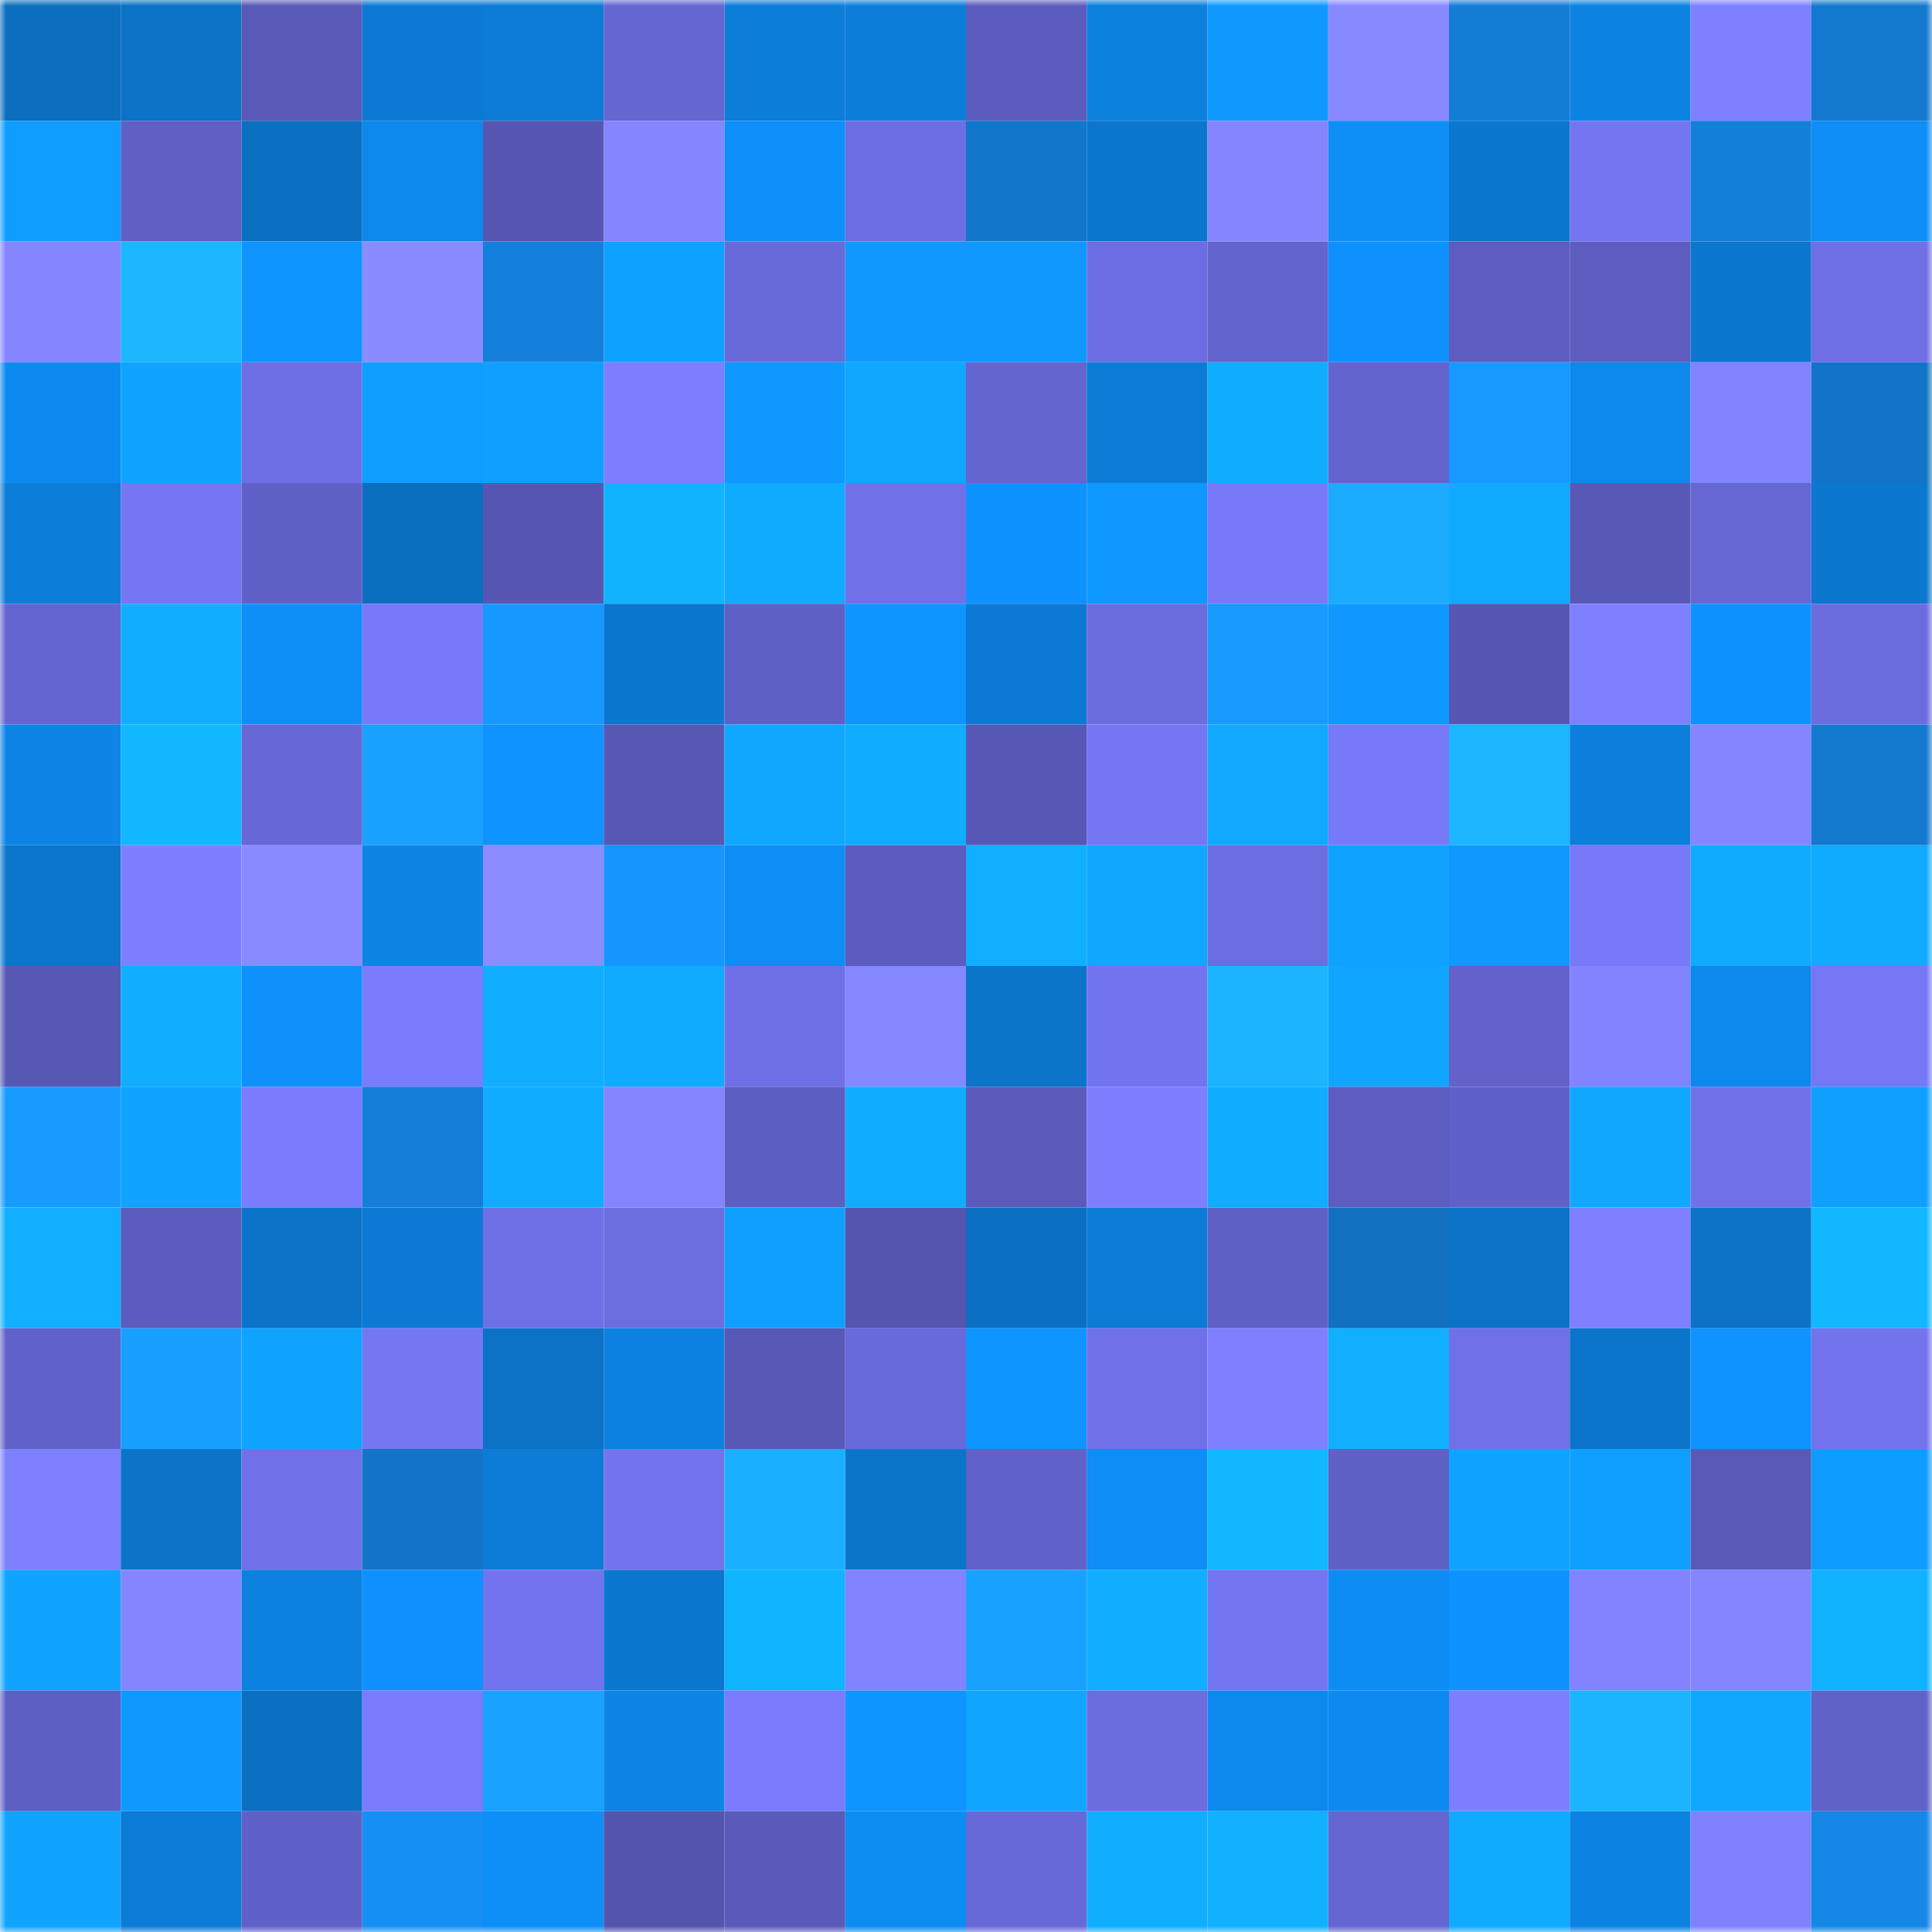 <svg viewBox="0 0 160 160" fill="none" role="img" xmlns="http://www.w3.org/2000/svg" width="240" height="240" name="ens%2Ckolektivo.eth"><mask id="2040186683" mask-type="alpha" maskUnits="userSpaceOnUse" x="0" y="0" width="160" height="160"><rect width="160" height="160" fill="#FFFFFF"></rect></mask><g mask="url(#2040186683)"><rect x="0" y="0" width="10" height="10" fill="#0b6ebf"></rect><rect x="10" y="0" width="10" height="10" fill="#0b72c5"></rect><rect x="20" y="0" width="10" height="10" fill="#595ab8"></rect><rect x="30" y="0" width="10" height="10" fill="#0c7ad4"></rect><rect x="40" y="0" width="10" height="10" fill="#0c7bd6"></rect><rect x="50" y="0" width="10" height="10" fill="#6566d1"></rect><rect x="60" y="0" width="10" height="10" fill="#0c7dd9"></rect><rect x="70" y="0" width="10" height="10" fill="#0c7eda"></rect><rect x="80" y="0" width="10" height="10" fill="#5c5cbe"></rect><rect x="90" y="0" width="10" height="10" fill="#0c80dd"></rect><rect x="100" y="0" width="10" height="10" fill="#0f99ff"></rect><rect x="110" y="0" width="10" height="10" fill="#8889ff"></rect><rect x="120" y="0" width="10" height="10" fill="#137dd6"></rect><rect x="130" y="0" width="10" height="10" fill="#0c83e3"></rect><rect x="140" y="0" width="10" height="10" fill="#7f80ff"></rect><rect x="150" y="0" width="10" height="10" fill="#1379ce"></rect><rect x="0" y="10" width="10" height="10" fill="#0f9dff"></rect><rect x="10" y="10" width="10" height="10" fill="#5f5fc4"></rect><rect x="20" y="10" width="10" height="10" fill="#0b70c2"></rect><rect x="30" y="10" width="10" height="10" fill="#0d88ec"></rect><rect x="40" y="10" width="10" height="10" fill="#5757b3"></rect><rect x="50" y="10" width="10" height="10" fill="#8485ff"></rect><rect x="60" y="10" width="10" height="10" fill="#0e8ff9"></rect><rect x="70" y="10" width="10" height="10" fill="#6d6ee2"></rect><rect x="80" y="10" width="10" height="10" fill="#1277cb"></rect><rect x="90" y="10" width="10" height="10" fill="#0b76cd"></rect><rect x="100" y="10" width="10" height="10" fill="#8586ff"></rect><rect x="110" y="10" width="10" height="10" fill="#0e8ff8"></rect><rect x="120" y="10" width="10" height="10" fill="#0b77ce"></rect><rect x="130" y="10" width="10" height="10" fill="#7475f1"></rect><rect x="140" y="10" width="10" height="10" fill="#147fd9"></rect><rect x="150" y="10" width="10" height="10" fill="#0e8ef6"></rect><rect x="0" y="20" width="10" height="10" fill="#8485ff"></rect><rect x="10" y="20" width="10" height="10" fill="#1cb7ff"></rect><rect x="20" y="20" width="10" height="10" fill="#0e95ff"></rect><rect x="30" y="20" width="10" height="10" fill="#8a8bff"></rect><rect x="40" y="20" width="10" height="10" fill="#1480dc"></rect><rect x="50" y="20" width="10" height="10" fill="#0fa1ff"></rect><rect x="60" y="20" width="10" height="10" fill="#696ad9"></rect><rect x="70" y="20" width="10" height="10" fill="#0f99ff"></rect><rect x="80" y="20" width="10" height="10" fill="#0f99ff"></rect><rect x="90" y="20" width="10" height="10" fill="#6c6de1"></rect><rect x="100" y="20" width="10" height="10" fill="#6364cd"></rect><rect x="110" y="20" width="10" height="10" fill="#0e91fc"></rect><rect x="120" y="20" width="10" height="10" fill="#5c5dbf"></rect><rect x="130" y="20" width="10" height="10" fill="#5c5dbf"></rect><rect x="140" y="20" width="10" height="10" fill="#0b77ce"></rect><rect x="150" y="20" width="10" height="10" fill="#6f70e5"></rect><rect x="0" y="30" width="10" height="10" fill="#0d8aef"></rect><rect x="10" y="30" width="10" height="10" fill="#10a4ff"></rect><rect x="20" y="30" width="10" height="10" fill="#6e6fe4"></rect><rect x="30" y="30" width="10" height="10" fill="#0f9dff"></rect><rect x="40" y="30" width="10" height="10" fill="#0fa0ff"></rect><rect x="50" y="30" width="10" height="10" fill="#7d7eff"></rect><rect x="60" y="30" width="10" height="10" fill="#0f98ff"></rect><rect x="70" y="30" width="10" height="10" fill="#10a7ff"></rect><rect x="80" y="30" width="10" height="10" fill="#6465cf"></rect><rect x="90" y="30" width="10" height="10" fill="#0c7bd5"></rect><rect x="100" y="30" width="10" height="10" fill="#10adff"></rect><rect x="110" y="30" width="10" height="10" fill="#6364ce"></rect><rect x="120" y="30" width="10" height="10" fill="#1899ff"></rect><rect x="130" y="30" width="10" height="10" fill="#0d88eb"></rect><rect x="140" y="30" width="10" height="10" fill="#8283ff"></rect><rect x="150" y="30" width="10" height="10" fill="#1274c6"></rect><rect x="0" y="40" width="10" height="10" fill="#0c7dd9"></rect><rect x="10" y="40" width="10" height="10" fill="#7576f3"></rect><rect x="20" y="40" width="10" height="10" fill="#6061c7"></rect><rect x="30" y="40" width="10" height="10" fill="#0b6fc0"></rect><rect x="40" y="40" width="10" height="10" fill="#5757b3"></rect><rect x="50" y="40" width="10" height="10" fill="#11b3ff"></rect><rect x="60" y="40" width="10" height="10" fill="#10abff"></rect><rect x="70" y="40" width="10" height="10" fill="#7071e9"></rect><rect x="80" y="40" width="10" height="10" fill="#0e92fd"></rect><rect x="90" y="40" width="10" height="10" fill="#0e97ff"></rect><rect x="100" y="40" width="10" height="10" fill="#7879f8"></rect><rect x="110" y="40" width="10" height="10" fill="#1aabff"></rect><rect x="120" y="40" width="10" height="10" fill="#10aaff"></rect><rect x="130" y="40" width="10" height="10" fill="#5859b7"></rect><rect x="140" y="40" width="10" height="10" fill="#6667d3"></rect><rect x="150" y="40" width="10" height="10" fill="#0b77ce"></rect><rect x="0" y="50" width="10" height="10" fill="#6465d0"></rect><rect x="10" y="50" width="10" height="10" fill="#11aeff"></rect><rect x="20" y="50" width="10" height="10" fill="#0e8ff8"></rect><rect x="30" y="50" width="10" height="10" fill="#7879f9"></rect><rect x="40" y="50" width="10" height="10" fill="#1798ff"></rect><rect x="50" y="50" width="10" height="10" fill="#0b77cf"></rect><rect x="60" y="50" width="10" height="10" fill="#5f60c6"></rect><rect x="70" y="50" width="10" height="10" fill="#0e95ff"></rect><rect x="80" y="50" width="10" height="10" fill="#0c7ad4"></rect><rect x="90" y="50" width="10" height="10" fill="#6b6cdd"></rect><rect x="100" y="50" width="10" height="10" fill="#189aff"></rect><rect x="110" y="50" width="10" height="10" fill="#0f98ff"></rect><rect x="120" y="50" width="10" height="10" fill="#5657b2"></rect><rect x="130" y="50" width="10" height="10" fill="#7f80ff"></rect><rect x="140" y="50" width="10" height="10" fill="#0e92fd"></rect><rect x="150" y="50" width="10" height="10" fill="#6b6cde"></rect><rect x="0" y="60" width="10" height="10" fill="#0d84e6"></rect><rect x="10" y="60" width="10" height="10" fill="#11b7ff"></rect><rect x="20" y="60" width="10" height="10" fill="#6768d5"></rect><rect x="30" y="60" width="10" height="10" fill="#19a1ff"></rect><rect x="40" y="60" width="10" height="10" fill="#0e93ff"></rect><rect x="50" y="60" width="10" height="10" fill="#5758b4"></rect><rect x="60" y="60" width="10" height="10" fill="#10a8ff"></rect><rect x="70" y="60" width="10" height="10" fill="#10acff"></rect><rect x="80" y="60" width="10" height="10" fill="#5758b5"></rect><rect x="90" y="60" width="10" height="10" fill="#7576f3"></rect><rect x="100" y="60" width="10" height="10" fill="#10a9ff"></rect><rect x="110" y="60" width="10" height="10" fill="#7879f9"></rect><rect x="120" y="60" width="10" height="10" fill="#1cb5ff"></rect><rect x="130" y="60" width="10" height="10" fill="#0c7edb"></rect><rect x="140" y="60" width="10" height="10" fill="#8485ff"></rect><rect x="150" y="60" width="10" height="10" fill="#1379ce"></rect><rect x="0" y="70" width="10" height="10" fill="#0b76cc"></rect><rect x="10" y="70" width="10" height="10" fill="#7e7fff"></rect><rect x="20" y="70" width="10" height="10" fill="#898aff"></rect><rect x="30" y="70" width="10" height="10" fill="#0d84e4"></rect><rect x="40" y="70" width="10" height="10" fill="#8b8cff"></rect><rect x="50" y="70" width="10" height="10" fill="#1795ff"></rect><rect x="60" y="70" width="10" height="10" fill="#0d8df5"></rect><rect x="70" y="70" width="10" height="10" fill="#5c5cbe"></rect><rect x="80" y="70" width="10" height="10" fill="#11afff"></rect><rect x="90" y="70" width="10" height="10" fill="#10a7ff"></rect><rect x="100" y="70" width="10" height="10" fill="#6c6de0"></rect><rect x="110" y="70" width="10" height="10" fill="#0fa2ff"></rect><rect x="120" y="70" width="10" height="10" fill="#0f99ff"></rect><rect x="130" y="70" width="10" height="10" fill="#7879f8"></rect><rect x="140" y="70" width="10" height="10" fill="#10aaff"></rect><rect x="150" y="70" width="10" height="10" fill="#10aaff"></rect><rect x="0" y="80" width="10" height="10" fill="#5758b4"></rect><rect x="10" y="80" width="10" height="10" fill="#11aeff"></rect><rect x="20" y="80" width="10" height="10" fill="#0e91fb"></rect><rect x="30" y="80" width="10" height="10" fill="#7a7bfd"></rect><rect x="40" y="80" width="10" height="10" fill="#11aeff"></rect><rect x="50" y="80" width="10" height="10" fill="#10aaff"></rect><rect x="60" y="80" width="10" height="10" fill="#6f70e6"></rect><rect x="70" y="80" width="10" height="10" fill="#8587ff"></rect><rect x="80" y="80" width="10" height="10" fill="#0b75ca"></rect><rect x="90" y="80" width="10" height="10" fill="#7375ef"></rect><rect x="100" y="80" width="10" height="10" fill="#1cb4ff"></rect><rect x="110" y="80" width="10" height="10" fill="#10a6ff"></rect><rect x="120" y="80" width="10" height="10" fill="#6262ca"></rect><rect x="130" y="80" width="10" height="10" fill="#8283ff"></rect><rect x="140" y="80" width="10" height="10" fill="#0d88ec"></rect><rect x="150" y="80" width="10" height="10" fill="#7677f4"></rect><rect x="0" y="90" width="10" height="10" fill="#189bff"></rect><rect x="10" y="90" width="10" height="10" fill="#10a4ff"></rect><rect x="20" y="90" width="10" height="10" fill="#7a7bfd"></rect><rect x="30" y="90" width="10" height="10" fill="#147ed8"></rect><rect x="40" y="90" width="10" height="10" fill="#10acff"></rect><rect x="50" y="90" width="10" height="10" fill="#8485ff"></rect><rect x="60" y="90" width="10" height="10" fill="#5d5ec1"></rect><rect x="70" y="90" width="10" height="10" fill="#10acff"></rect><rect x="80" y="90" width="10" height="10" fill="#5a5bba"></rect><rect x="90" y="90" width="10" height="10" fill="#7e7fff"></rect><rect x="100" y="90" width="10" height="10" fill="#10acff"></rect><rect x="110" y="90" width="10" height="10" fill="#5c5dbf"></rect><rect x="120" y="90" width="10" height="10" fill="#6061c8"></rect><rect x="130" y="90" width="10" height="10" fill="#10a8ff"></rect><rect x="140" y="90" width="10" height="10" fill="#7071e8"></rect><rect x="150" y="90" width="10" height="10" fill="#0fa0ff"></rect><rect x="0" y="100" width="10" height="10" fill="#11afff"></rect><rect x="10" y="100" width="10" height="10" fill="#5b5cbd"></rect><rect x="20" y="100" width="10" height="10" fill="#0b73c8"></rect><rect x="30" y="100" width="10" height="10" fill="#0c7ad4"></rect><rect x="40" y="100" width="10" height="10" fill="#6f70e6"></rect><rect x="50" y="100" width="10" height="10" fill="#6c6ddf"></rect><rect x="60" y="100" width="10" height="10" fill="#0f9fff"></rect><rect x="70" y="100" width="10" height="10" fill="#5555af"></rect><rect x="80" y="100" width="10" height="10" fill="#0b70c3"></rect><rect x="90" y="100" width="10" height="10" fill="#0c7bd5"></rect><rect x="100" y="100" width="10" height="10" fill="#6061c7"></rect><rect x="110" y="100" width="10" height="10" fill="#1170c0"></rect><rect x="120" y="100" width="10" height="10" fill="#0b73c7"></rect><rect x="130" y="100" width="10" height="10" fill="#7f80ff"></rect><rect x="140" y="100" width="10" height="10" fill="#0b72c5"></rect><rect x="150" y="100" width="10" height="10" fill="#11b7ff"></rect><rect x="0" y="110" width="10" height="10" fill="#6162c9"></rect><rect x="10" y="110" width="10" height="10" fill="#19a0ff"></rect><rect x="20" y="110" width="10" height="10" fill="#10a4ff"></rect><rect x="30" y="110" width="10" height="10" fill="#7576f2"></rect><rect x="40" y="110" width="10" height="10" fill="#0b72c6"></rect><rect x="50" y="110" width="10" height="10" fill="#0c81df"></rect><rect x="60" y="110" width="10" height="10" fill="#5858b6"></rect><rect x="70" y="110" width="10" height="10" fill="#696adb"></rect><rect x="80" y="110" width="10" height="10" fill="#0e95ff"></rect><rect x="90" y="110" width="10" height="10" fill="#7071e8"></rect><rect x="100" y="110" width="10" height="10" fill="#7f80ff"></rect><rect x="110" y="110" width="10" height="10" fill="#11afff"></rect><rect x="120" y="110" width="10" height="10" fill="#7071e8"></rect><rect x="130" y="110" width="10" height="10" fill="#0b75cb"></rect><rect x="140" y="110" width="10" height="10" fill="#0e93ff"></rect><rect x="150" y="110" width="10" height="10" fill="#7273ed"></rect><rect x="0" y="120" width="10" height="10" fill="#7f80ff"></rect><rect x="10" y="120" width="10" height="10" fill="#0b74c9"></rect><rect x="20" y="120" width="10" height="10" fill="#7071e9"></rect><rect x="30" y="120" width="10" height="10" fill="#1275c8"></rect><rect x="40" y="120" width="10" height="10" fill="#0c7cd6"></rect><rect x="50" y="120" width="10" height="10" fill="#7374ed"></rect><rect x="60" y="120" width="10" height="10" fill="#1bb0ff"></rect><rect x="70" y="120" width="10" height="10" fill="#0b75ca"></rect><rect x="80" y="120" width="10" height="10" fill="#6162c9"></rect><rect x="90" y="120" width="10" height="10" fill="#0d8df5"></rect><rect x="100" y="120" width="10" height="10" fill="#11b7ff"></rect><rect x="110" y="120" width="10" height="10" fill="#6061c7"></rect><rect x="120" y="120" width="10" height="10" fill="#10a3ff"></rect><rect x="130" y="120" width="10" height="10" fill="#0f9fff"></rect><rect x="140" y="120" width="10" height="10" fill="#5959b8"></rect><rect x="150" y="120" width="10" height="10" fill="#0f9cff"></rect><rect x="0" y="130" width="10" height="10" fill="#10a4ff"></rect><rect x="10" y="130" width="10" height="10" fill="#8586ff"></rect><rect x="20" y="130" width="10" height="10" fill="#0c81e0"></rect><rect x="30" y="130" width="10" height="10" fill="#0e91fc"></rect><rect x="40" y="130" width="10" height="10" fill="#7273ed"></rect><rect x="50" y="130" width="10" height="10" fill="#0b77cf"></rect><rect x="60" y="130" width="10" height="10" fill="#11b4ff"></rect><rect x="70" y="130" width="10" height="10" fill="#8283ff"></rect><rect x="80" y="130" width="10" height="10" fill="#19a1ff"></rect><rect x="90" y="130" width="10" height="10" fill="#11aeff"></rect><rect x="100" y="130" width="10" height="10" fill="#7475f1"></rect><rect x="110" y="130" width="10" height="10" fill="#0d8df4"></rect><rect x="120" y="130" width="10" height="10" fill="#0e93fe"></rect><rect x="130" y="130" width="10" height="10" fill="#8283ff"></rect><rect x="140" y="130" width="10" height="10" fill="#8485ff"></rect><rect x="150" y="130" width="10" height="10" fill="#11b3ff"></rect><rect x="0" y="140" width="10" height="10" fill="#5e5fc3"></rect><rect x="10" y="140" width="10" height="10" fill="#0f99ff"></rect><rect x="20" y="140" width="10" height="10" fill="#0b70c2"></rect><rect x="30" y="140" width="10" height="10" fill="#7a7bfd"></rect><rect x="40" y="140" width="10" height="10" fill="#19a2ff"></rect><rect x="50" y="140" width="10" height="10" fill="#0d85e7"></rect><rect x="60" y="140" width="10" height="10" fill="#7a7bfd"></rect><rect x="70" y="140" width="10" height="10" fill="#0e95ff"></rect><rect x="80" y="140" width="10" height="10" fill="#10a5ff"></rect><rect x="90" y="140" width="10" height="10" fill="#6b6cdd"></rect><rect x="100" y="140" width="10" height="10" fill="#0d89ed"></rect><rect x="110" y="140" width="10" height="10" fill="#0d8af0"></rect><rect x="120" y="140" width="10" height="10" fill="#7e7fff"></rect><rect x="130" y="140" width="10" height="10" fill="#1cb4ff"></rect><rect x="140" y="140" width="10" height="10" fill="#10a7ff"></rect><rect x="150" y="140" width="10" height="10" fill="#6162c8"></rect><rect x="0" y="150" width="10" height="10" fill="#10a4ff"></rect><rect x="10" y="150" width="10" height="10" fill="#0c7bd5"></rect><rect x="20" y="150" width="10" height="10" fill="#6061c8"></rect><rect x="30" y="150" width="10" height="10" fill="#168ff4"></rect><rect x="40" y="150" width="10" height="10" fill="#0e8ff8"></rect><rect x="50" y="150" width="10" height="10" fill="#5354ad"></rect><rect x="60" y="150" width="10" height="10" fill="#595ab9"></rect><rect x="70" y="150" width="10" height="10" fill="#0d8cf2"></rect><rect x="80" y="150" width="10" height="10" fill="#6869d8"></rect><rect x="90" y="150" width="10" height="10" fill="#11aeff"></rect><rect x="100" y="150" width="10" height="10" fill="#11b1ff"></rect><rect x="110" y="150" width="10" height="10" fill="#6566d1"></rect><rect x="120" y="150" width="10" height="10" fill="#10aaff"></rect><rect x="130" y="150" width="10" height="10" fill="#0c83e3"></rect><rect x="140" y="150" width="10" height="10" fill="#8081ff"></rect><rect x="150" y="150" width="10" height="10" fill="#1587e6"></rect></g></svg>